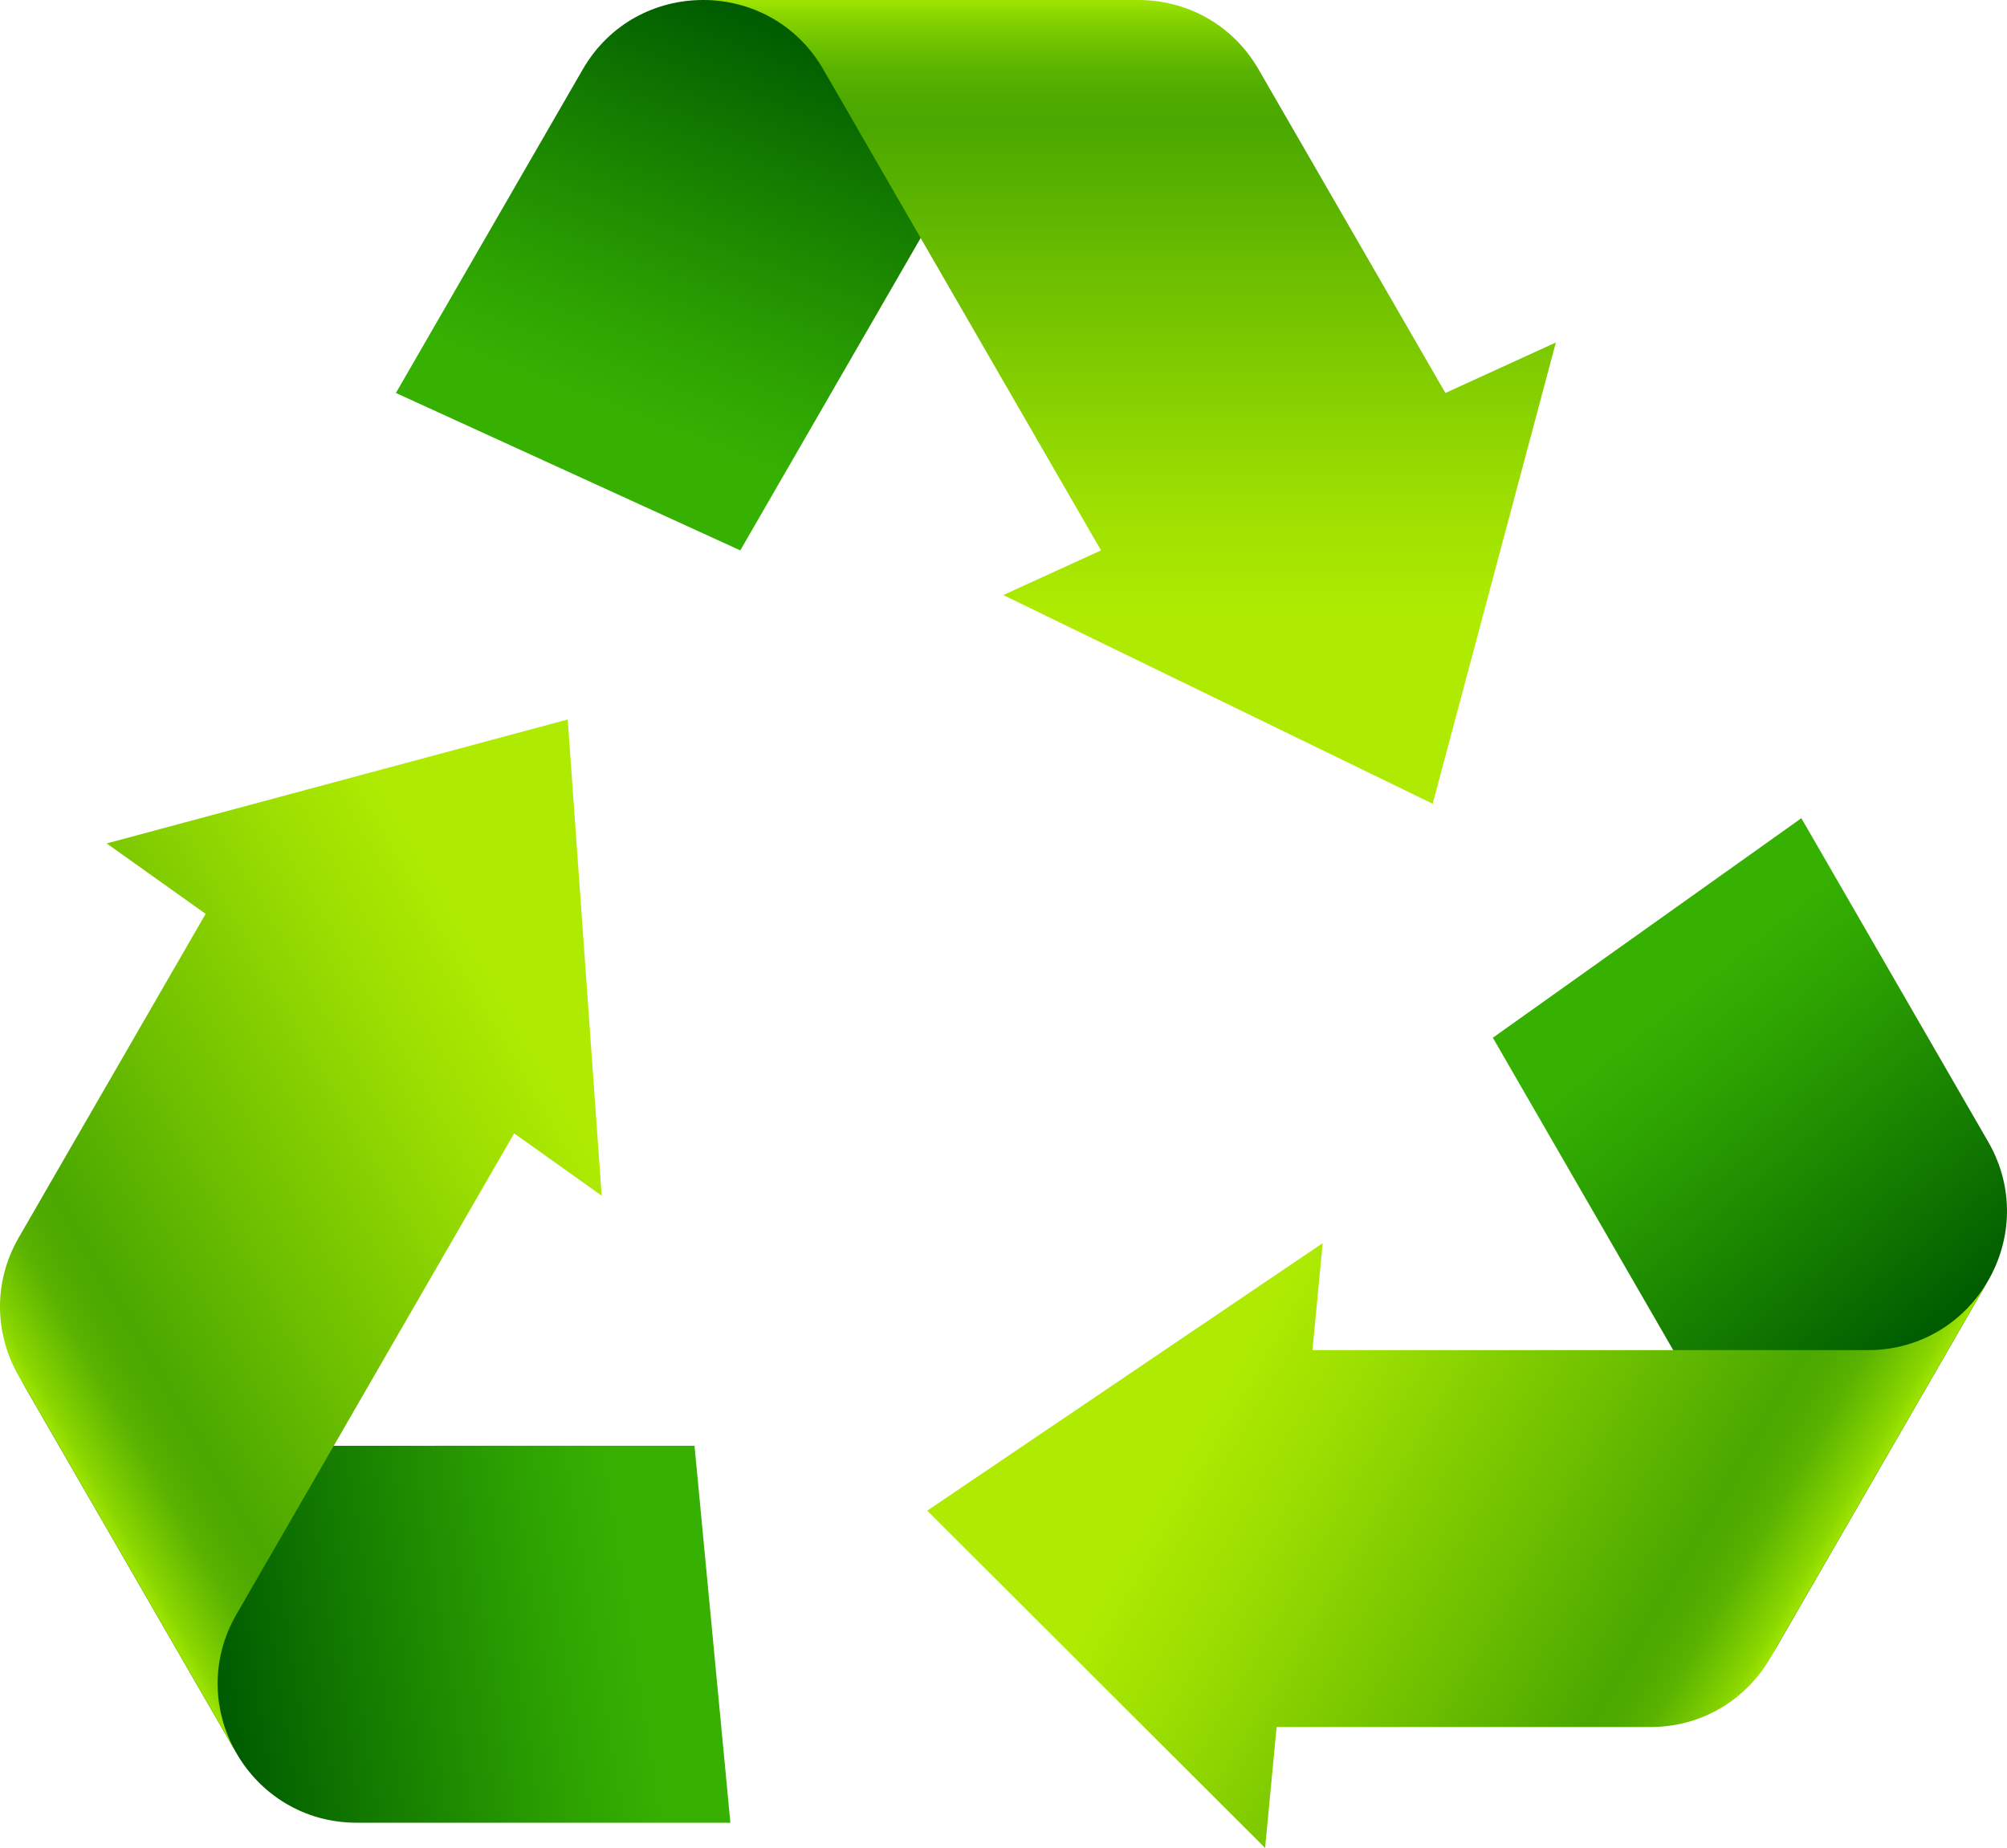 <svg xmlns="http://www.w3.org/2000/svg" xmlns:xlink="http://www.w3.org/1999/xlink" id="Element" viewBox="0 0 3134.41 2886.1"><defs><style>      .cls-1 {        fill: url(#linear-gradient-2);      }      .cls-2 {        fill: url(#linear-gradient-4);      }      .cls-3 {        fill: url(#linear-gradient-3);      }      .cls-4 {        fill: url(#linear-gradient-5);      }      .cls-5 {        fill: url(#linear-gradient-6);      }      .cls-6 {        fill: url(#linear-gradient);      }    </style><linearGradient id="linear-gradient" x1="1289.98" y1="67.49" x2="1054.18" y2="680.57" gradientUnits="userSpaceOnUse"><stop offset="0" stop-color="#005c00"></stop><stop offset=".31" stop-color="#137a00"></stop><stop offset=".76" stop-color="#2ca101"></stop><stop offset="1" stop-color="#36b102"></stop></linearGradient><linearGradient id="linear-gradient-2" x1="2073.69" y1="638.17" x2="1837.89" y2="1251.26" gradientTransform="translate(815.94 4653.02) rotate(-120)" xlink:href="#linear-gradient"></linearGradient><linearGradient id="linear-gradient-3" x1="1188.08" y1="1031.4" x2="952.28" y2="1644.48" gradientTransform="translate(4437.72 1619.48) rotate(120)" xlink:href="#linear-gradient"></linearGradient><linearGradient id="linear-gradient-4" x1="1763.98" y1="3.17" x2="1763.98" y2="958.52" gradientUnits="userSpaceOnUse"><stop offset="0" stop-color="#9ce301"></stop><stop offset=".02" stop-color="#8ad600"></stop><stop offset=".07" stop-color="#6ec200"></stop><stop offset=".11" stop-color="#5ab300"></stop><stop offset=".16" stop-color="#4eaa00"></stop><stop offset=".2" stop-color="#4aa800"></stop><stop offset=".46" stop-color="#6fc000"></stop><stop offset=".82" stop-color="#9ddf01"></stop><stop offset="1" stop-color="#afeb02"></stop></linearGradient><linearGradient id="linear-gradient-5" x1="2547.7" y1="573.84" x2="2547.7" y2="1529.23" gradientTransform="translate(815.94 4653.02) rotate(-120)" xlink:href="#linear-gradient-4"></linearGradient><linearGradient id="linear-gradient-6" x1="1662.09" y1="967.07" x2="1662.09" y2="1922.44" gradientTransform="translate(4437.72 1619.48) rotate(120)" xlink:href="#linear-gradient-4"></linearGradient></defs><path class="cls-6" d="M1097.75,0c-72.97,0-145.94,36.11-187.64,108.33l-291.81,505.42,537.83,245.83L1589.88,108.33C1631.57,36.11,1704.55,0,1777.52,0h-679.76Z"></path><path class="cls-1" d="M369.42,2738.34c36.48,63.2,104.24,108.33,187.64,108.34h583.61l-56.02-588.69H217.17c-83.39,0-151.15-45.14-187.64-108.34l339.88,588.69Z"></path><path class="cls-3" d="M3105.06,1999.93c36.49-63.2,41.7-144.44,0-216.67l-291.81-505.42-481.81,342.87,433.73,751.25c41.7,72.22,36.49,153.47,0,216.67l339.88-588.69Z"></path><path class="cls-2" d="M2257.33,613.75l-291.81-505.42C1923.82,36.11,1850.85,0,1777.88,0h-679.76c72.97,0,145.94,36.11,187.64,108.33l433.74,751.25-152.62,69.76,670.6,325.93,192.37-720.37-172.51,78.85Z"></path><path class="cls-4" d="M321.16,1427.24L29.35,1932.66c-41.7,72.22-36.49,153.47,0,216.67l339.88,588.69c-36.49-63.2-41.7-144.45,0-216.67l433.73-751.25,136.72,97.29-53.04-743.72-720.04,193.59,154.54,109.98Z"></path><path class="cls-5" d="M1993.74,2697.27h583.61c83.4,0,151.16-45.14,187.64-108.34l339.88-588.69c-36.49,63.19-104.24,108.33-187.64,108.33h-867.47s15.9-167.05,15.9-167.05l-617.56,417.79,527.67,526.78,17.97-188.83Z"></path></svg>